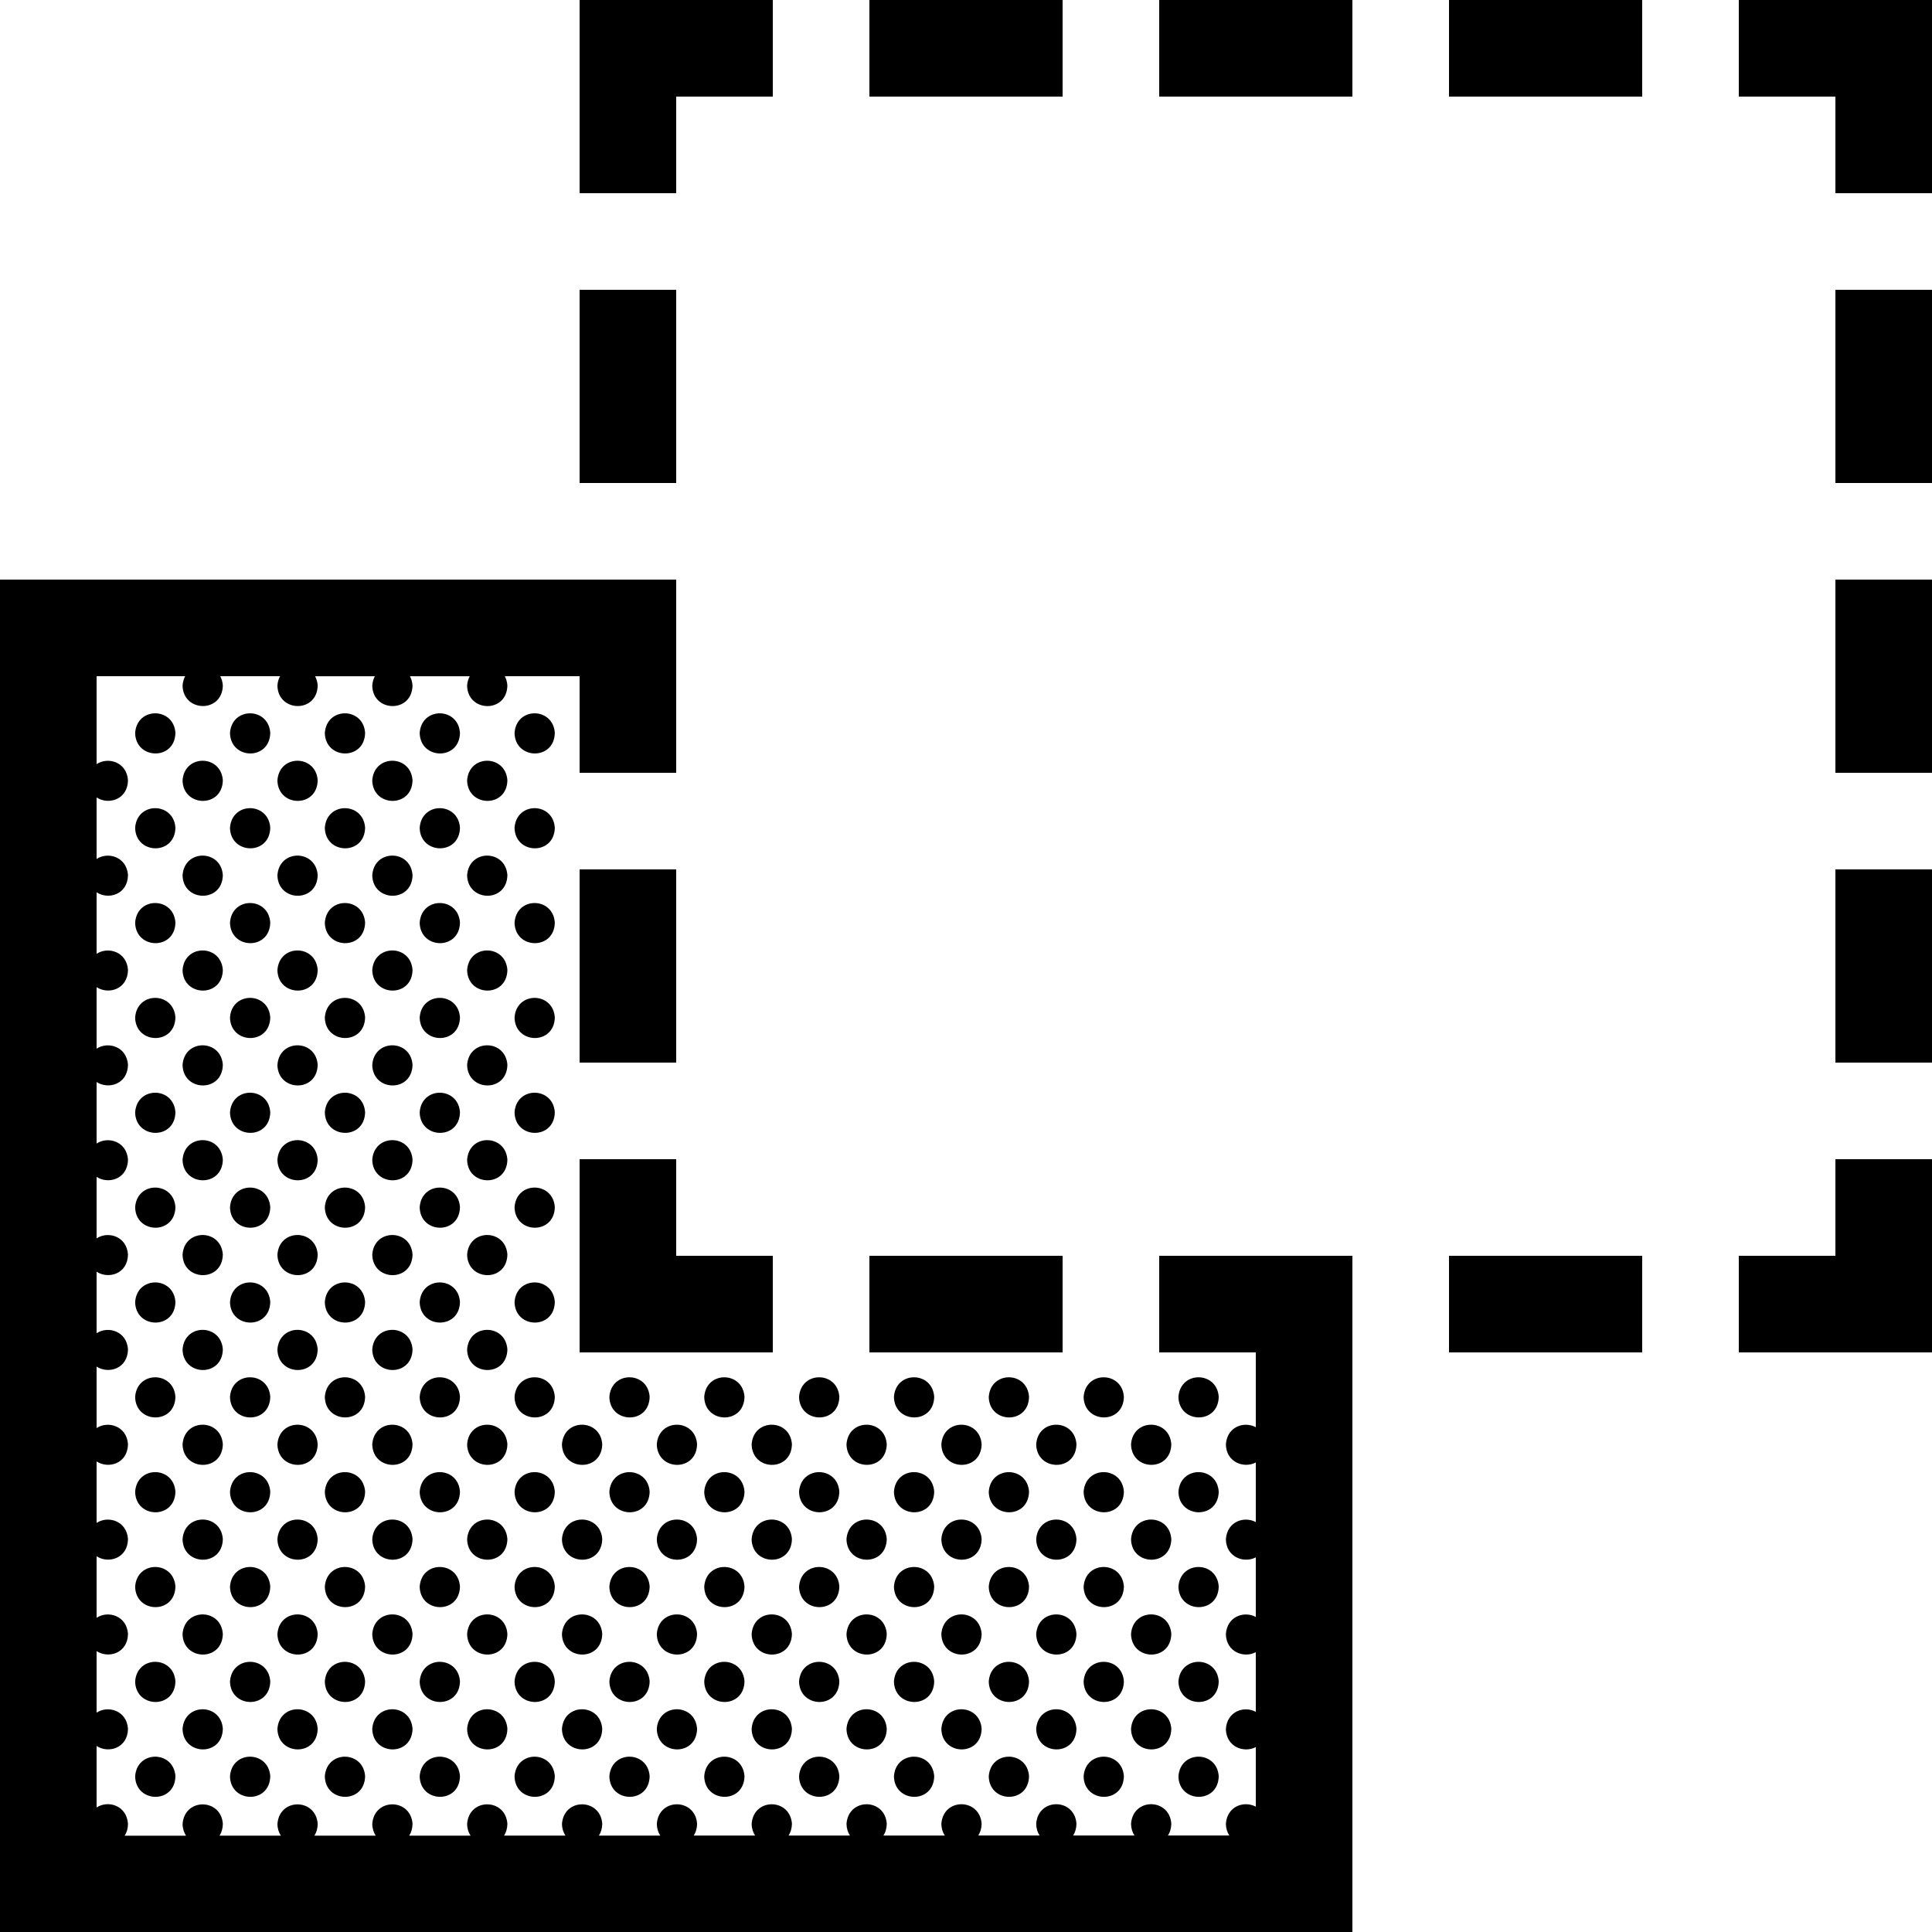 <svg width="100" height="100" viewBox="0 0 100 100" fill="none" xmlns="http://www.w3.org/2000/svg">
<path d="M55 5H45V0H55V5ZM60 70H65V73.873C64.402 73.549 63.513 73.836 63.451 74.762C63.471 75.694 64.389 76.019 65 75.698V78.783C64.402 78.46 63.513 78.747 63.451 79.673C63.471 80.605 64.389 80.929 65 80.609V83.693C64.402 83.371 63.513 83.656 63.451 84.583C63.471 85.515 64.389 85.84 65 85.518V88.604C64.402 88.281 63.513 88.567 63.451 89.493C63.471 90.425 64.389 90.75 65 90.429V93.514C64.402 93.191 63.513 93.478 63.451 94.404C63.456 94.645 63.524 94.843 63.629 95.004H60.454C60.556 94.844 60.622 94.645 60.627 94.398C60.54 93.059 58.633 93.034 58.542 94.405C58.547 94.646 58.615 94.844 58.721 95.005H55.545C55.647 94.845 55.713 94.646 55.717 94.399C55.631 93.06 53.724 93.035 53.633 94.406C53.638 94.647 53.706 94.845 53.811 95.006H50.636C50.738 94.846 50.804 94.647 50.809 94.4C50.721 93.061 48.815 93.036 48.724 94.407C48.729 94.648 48.797 94.846 48.903 95.007H45.727C45.829 94.847 45.895 94.648 45.899 94.401C45.813 93.062 43.907 93.037 43.815 94.408C43.82 94.649 43.888 94.847 43.993 95.008H40.817C40.919 94.848 40.985 94.649 40.991 94.402C40.903 93.063 38.997 93.038 38.905 94.409C38.911 94.65 38.979 94.848 39.085 95.009H35.909C36.011 94.849 36.077 94.65 36.081 94.403C35.995 93.064 34.088 93.039 33.997 94.41C34.002 94.651 34.07 94.849 34.175 95.01H30.999C31.101 94.85 31.167 94.651 31.173 94.404C31.085 93.065 29.179 93.04 29.087 94.411C29.093 94.652 29.161 94.85 29.267 95.011H26.09C26.192 94.851 26.258 94.652 26.262 94.405C26.176 93.066 24.269 93.041 24.178 94.412C24.182 94.653 24.25 94.851 24.356 95.012H21.18C21.282 94.852 21.348 94.653 21.353 94.406C21.266 93.067 19.36 93.042 19.268 94.413C19.274 94.654 19.342 94.852 19.447 95.013H16.272C16.374 94.853 16.44 94.654 16.444 94.407C16.358 93.068 14.451 93.043 14.36 94.414C14.364 94.655 14.432 94.853 14.538 95.014H11.362C11.464 94.854 11.53 94.655 11.535 94.408C11.448 93.069 9.542 93.044 9.45 94.415C9.456 94.656 9.524 94.854 9.629 95.015H6.453C6.555 94.855 6.621 94.656 6.625 94.409C6.564 93.448 5.596 93.161 5 93.555V90.371C5.607 90.771 6.605 90.494 6.625 89.484C6.564 88.539 5.596 88.252 5 88.646V85.461C5.607 85.86 6.605 85.583 6.625 84.573C6.564 83.629 5.596 83.342 5 83.736V80.552C5.607 80.95 6.605 80.673 6.625 79.664C6.564 78.719 5.596 78.432 5 78.826V75.643C5.607 76.042 6.605 75.765 6.625 74.755C6.564 73.81 5.596 73.523 5 73.917V70.734C5.607 71.132 6.605 70.855 6.625 69.845C6.564 68.9 5.596 68.613 5 69.008V65.824C5.607 66.222 6.605 65.945 6.625 64.936C6.564 63.99 5.596 63.703 5 64.098V60.914C5.607 61.313 6.605 61.037 6.625 60.027C6.564 59.081 5.596 58.795 5 59.189V56.004C5.607 56.403 6.605 56.126 6.625 55.116C6.564 54.172 5.596 53.885 5 54.279V51.095C5.607 51.493 6.605 51.217 6.625 50.207C6.564 49.262 5.596 48.975 5 49.37V46.186C5.607 46.585 6.605 46.308 6.625 45.298C6.564 44.353 5.596 44.066 5 44.46V41.276C5.607 41.675 6.605 41.398 6.625 40.389C6.564 39.443 5.596 39.156 5 39.551V35H9.584C9.512 35.136 9.463 35.296 9.449 35.486C9.478 36.874 11.506 36.922 11.534 35.48C11.521 35.294 11.472 35.136 11.399 35.001H14.494C14.422 35.137 14.371 35.297 14.359 35.487C14.388 36.875 16.415 36.923 16.443 35.481C16.431 35.295 16.381 35.137 16.308 35.002H19.402C19.33 35.138 19.281 35.298 19.267 35.488C19.296 36.876 21.324 36.924 21.352 35.482C21.34 35.296 21.29 35.138 21.218 35.003H24.312C24.24 35.139 24.189 35.299 24.177 35.489C24.206 36.877 26.234 36.925 26.261 35.483C26.25 35.293 26.2 35.135 26.127 35H30V40H35V30H0V100H70V65H60V70ZM40 65H35V60H30V70H40V65ZM55 65H45V70H55V65ZM35 15H30V25H35V15ZM35 5H40V0H30V10H35V5ZM60 5H70V0H60V5ZM35 45H30V55H35V45ZM95 25H100V15H95V25ZM95 65H90V70H100V60H95V65ZM95 55H100V45H95V55ZM90 0V5H95V10H100V0H90ZM95 40H100V30H95V40ZM75 70H85V65H75V70ZM75 5H85V0H75V5ZM6.995 37.94C7.023 39.329 9.051 39.376 9.08 37.934C8.992 36.596 7.086 36.57 6.995 37.94ZM11.904 37.94C11.933 39.329 13.961 39.376 13.989 37.934C13.902 36.596 11.996 36.57 11.904 37.94ZM16.813 37.94C16.841 39.329 18.869 39.376 18.898 37.934C18.811 36.596 16.904 36.57 16.813 37.94ZM21.723 37.94C21.752 39.329 23.78 39.376 23.808 37.934C23.721 36.596 21.814 36.57 21.723 37.94ZM26.633 37.94C26.661 39.329 28.689 39.376 28.717 37.934C28.63 36.596 26.723 36.57 26.633 37.94ZM9.449 40.396C9.478 41.784 11.506 41.832 11.534 40.39C11.447 39.05 9.541 39.024 9.449 40.396ZM14.359 40.396C14.388 41.784 16.415 41.832 16.443 40.39C16.357 39.05 14.45 39.024 14.359 40.396ZM19.268 40.396C19.297 41.784 21.325 41.832 21.353 40.39C21.266 39.05 19.359 39.024 19.268 40.396ZM24.178 40.396C24.207 41.784 26.235 41.832 26.262 40.39C26.176 39.05 24.269 39.024 24.178 40.396ZM6.995 42.85C7.023 44.238 9.051 44.286 9.08 42.844C8.992 41.505 7.086 41.479 6.995 42.85ZM11.904 42.85C11.933 44.238 13.961 44.286 13.989 42.844C13.902 41.505 11.996 41.479 11.904 42.85ZM16.813 42.85C16.841 44.238 18.869 44.286 18.898 42.844C18.811 41.505 16.904 41.479 16.813 42.85ZM21.723 42.85C21.752 44.238 23.78 44.286 23.808 42.844C23.721 41.505 21.814 41.479 21.723 42.85ZM26.633 42.85C26.661 44.238 28.689 44.286 28.717 42.844C28.63 41.505 26.723 41.479 26.633 42.85ZM9.449 45.305C9.478 46.694 11.506 46.742 11.534 45.299C11.447 43.96 9.541 43.935 9.449 45.305ZM14.359 45.305C14.388 46.694 16.415 46.742 16.443 45.299C16.357 43.96 14.45 43.935 14.359 45.305ZM19.268 45.305C19.297 46.694 21.325 46.742 21.353 45.299C21.266 43.96 19.359 43.935 19.268 45.305ZM24.178 45.305C24.207 46.694 26.235 46.742 26.262 45.299C26.176 43.96 24.269 43.935 24.178 45.305ZM6.995 47.76C7.023 49.148 9.051 49.196 9.08 47.753C8.992 46.415 7.086 46.389 6.995 47.76ZM11.904 47.76C11.933 49.148 13.961 49.196 13.989 47.753C13.902 46.415 11.996 46.389 11.904 47.76ZM16.813 47.76C16.841 49.148 18.869 49.196 18.898 47.753C18.811 46.415 16.904 46.389 16.813 47.76ZM21.723 47.76C21.752 49.148 23.78 49.196 23.808 47.753C23.721 46.415 21.814 46.389 21.723 47.76ZM26.633 47.76C26.661 49.148 28.689 49.196 28.717 47.753C28.63 46.415 26.723 46.389 26.633 47.76ZM9.449 50.214C9.478 51.602 11.506 51.65 11.534 50.208C11.447 48.869 9.541 48.844 9.449 50.214ZM14.359 50.214C14.388 51.602 16.415 51.65 16.443 50.208C16.357 48.869 14.45 48.844 14.359 50.214ZM19.268 50.214C19.297 51.602 21.325 51.65 21.353 50.208C21.266 48.869 19.359 48.844 19.268 50.214ZM24.178 50.214C24.207 51.602 26.235 51.65 26.262 50.208C26.176 48.869 24.269 48.844 24.178 50.214ZM6.995 52.669C7.023 54.058 9.051 54.106 9.08 52.662C8.992 51.324 7.086 51.299 6.995 52.669ZM11.904 52.669C11.933 54.058 13.961 54.106 13.989 52.662C13.902 51.324 11.996 51.299 11.904 52.669ZM16.813 52.669C16.841 54.058 18.869 54.106 18.898 52.662C18.811 51.324 16.904 51.299 16.813 52.669ZM21.723 52.669C21.752 54.058 23.78 54.106 23.808 52.662C23.721 51.324 21.814 51.299 21.723 52.669ZM26.633 52.669C26.661 54.058 28.689 54.106 28.717 52.662C28.63 51.324 26.723 51.299 26.633 52.669ZM9.449 55.124C9.478 56.512 11.506 56.561 11.534 55.117C11.447 53.779 9.541 53.754 9.449 55.124ZM14.359 55.124C14.388 56.512 16.415 56.561 16.443 55.117C16.357 53.779 14.45 53.754 14.359 55.124ZM19.268 55.124C19.297 56.512 21.325 56.561 21.353 55.117C21.266 53.779 19.359 53.754 19.268 55.124ZM24.178 55.124C24.207 56.512 26.235 56.561 26.262 55.117C26.176 53.779 24.269 53.754 24.178 55.124ZM6.995 57.578C7.023 58.967 9.051 59.015 9.08 57.572C8.992 56.233 7.086 56.208 6.995 57.578ZM11.904 57.578C11.933 58.967 13.961 59.015 13.989 57.572C13.902 56.233 11.996 56.208 11.904 57.578ZM16.813 57.578C16.841 58.967 18.869 59.015 18.898 57.572C18.811 56.233 16.904 56.208 16.813 57.578ZM21.723 57.578C21.752 58.967 23.78 59.015 23.808 57.572C23.721 56.233 21.814 56.208 21.723 57.578ZM26.633 57.578C26.661 58.967 28.689 59.015 28.717 57.572C28.63 56.233 26.723 56.208 26.633 57.578ZM9.449 60.033C9.478 61.422 11.506 61.469 11.534 60.027C11.447 58.688 9.541 58.662 9.449 60.033ZM14.359 60.033C14.388 61.422 16.415 61.469 16.443 60.027C16.357 58.688 14.45 58.662 14.359 60.033ZM19.268 60.033C19.297 61.422 21.325 61.469 21.353 60.027C21.266 58.688 19.359 58.662 19.268 60.033ZM24.178 60.033C24.207 61.422 26.235 61.469 26.262 60.027C26.176 58.688 24.269 58.662 24.178 60.033ZM6.995 62.488C7.023 63.877 9.051 63.924 9.08 62.482C8.992 61.143 7.086 61.117 6.995 62.488ZM11.904 62.488C11.933 63.877 13.961 63.924 13.989 62.482C13.902 61.143 11.996 61.117 11.904 62.488ZM16.813 62.488C16.841 63.877 18.869 63.924 18.898 62.482C18.811 61.143 16.904 61.117 16.813 62.488ZM21.723 62.488C21.752 63.877 23.78 63.924 23.808 62.482C23.721 61.143 21.814 61.117 21.723 62.488ZM26.633 62.488C26.661 63.877 28.689 63.924 28.717 62.482C28.63 61.143 26.723 61.117 26.633 62.488ZM9.449 64.943C9.478 66.331 11.506 66.379 11.534 64.936C11.447 63.598 9.541 63.572 9.449 64.943ZM14.359 64.943C14.388 66.331 16.415 66.379 16.443 64.936C16.357 63.598 14.45 63.572 14.359 64.943ZM19.268 64.943C19.297 66.331 21.325 66.379 21.353 64.936C21.266 63.598 19.359 63.572 19.268 64.943ZM24.178 64.943C24.207 66.331 26.235 66.379 26.262 64.936C26.176 63.598 24.269 63.572 24.178 64.943ZM6.995 67.397C7.023 68.786 9.051 68.834 9.08 67.39C8.992 66.053 7.086 66.027 6.995 67.397ZM11.904 67.397C11.933 68.786 13.961 68.834 13.989 67.39C13.902 66.053 11.996 66.027 11.904 67.397ZM16.813 67.397C16.841 68.786 18.869 68.834 18.898 67.39C18.811 66.053 16.904 66.027 16.813 67.397ZM21.723 67.397C21.752 68.786 23.78 68.834 23.808 67.39C23.721 66.053 21.814 66.027 21.723 67.397ZM26.633 67.397C26.661 68.786 28.689 68.834 28.717 67.39C28.63 66.053 26.723 66.027 26.633 67.397ZM9.449 69.853C9.478 71.242 11.506 71.29 11.534 69.846C11.447 68.508 9.541 68.481 9.449 69.853ZM14.359 69.853C14.388 71.242 16.415 71.29 16.443 69.846C16.357 68.508 14.45 68.481 14.359 69.853ZM19.268 69.853C19.297 71.242 21.325 71.29 21.353 69.846C21.266 68.508 19.359 68.481 19.268 69.853ZM24.178 69.853C24.207 71.242 26.235 71.29 26.262 69.846C26.176 68.508 24.269 68.481 24.178 69.853ZM6.995 72.307C7.023 73.696 9.051 73.744 9.08 72.301C8.992 70.963 7.086 70.937 6.995 72.307ZM11.904 72.307C11.933 73.696 13.961 73.744 13.989 72.301C13.902 70.963 11.996 70.937 11.904 72.307ZM16.813 72.307C16.841 73.696 18.869 73.744 18.898 72.301C18.811 70.963 16.904 70.937 16.813 72.307ZM21.723 72.307C21.752 73.696 23.78 73.744 23.808 72.301C23.721 70.963 21.814 70.937 21.723 72.307ZM26.633 72.307C26.661 73.696 28.689 73.744 28.717 72.301C28.63 70.963 26.723 70.937 26.633 72.307ZM31.541 72.307C31.57 73.696 33.598 73.744 33.626 72.301C33.539 70.963 31.633 70.937 31.541 72.307ZM36.451 72.307C36.479 73.696 38.507 73.744 38.535 72.301C38.448 70.963 36.542 70.937 36.451 72.307ZM43.444 72.301C43.357 70.963 41.451 70.937 41.359 72.307C41.389 73.695 43.416 73.743 43.444 72.301ZM46.27 72.307C46.299 73.696 48.327 73.744 48.354 72.301C48.268 70.963 46.36 70.937 46.27 72.307ZM51.178 72.307C51.207 73.696 53.235 73.744 53.263 72.301C53.176 70.963 51.27 70.937 51.178 72.307ZM58.172 72.301C58.086 70.963 56.179 70.937 56.088 72.307C56.117 73.695 58.145 73.743 58.172 72.301ZM63.081 72.301C62.994 70.963 61.088 70.937 60.996 72.307C61.025 73.695 63.053 73.743 63.081 72.301ZM9.449 74.762C9.478 76.151 11.506 76.199 11.534 74.756C11.447 73.417 9.541 73.391 9.449 74.762ZM14.359 74.762C14.388 76.151 16.415 76.199 16.443 74.756C16.357 73.417 14.45 73.391 14.359 74.762ZM19.268 74.762C19.297 76.151 21.325 76.199 21.353 74.756C21.266 73.417 19.359 73.391 19.268 74.762ZM24.178 74.762C24.207 76.151 26.235 76.199 26.262 74.756C26.176 73.417 24.269 73.391 24.178 74.762ZM29.086 74.762C29.115 76.151 31.143 76.199 31.172 74.756C31.084 73.417 29.178 73.391 29.086 74.762ZM33.996 74.762C34.025 76.151 36.053 76.199 36.08 74.756C35.994 73.417 34.087 73.391 33.996 74.762ZM38.904 74.762C38.933 76.151 40.961 76.199 40.99 74.756C40.902 73.417 38.996 73.391 38.904 74.762ZM45.898 74.756C45.812 73.417 43.906 73.391 43.814 74.762C43.844 76.15 45.871 76.198 45.898 74.756ZM48.724 74.762C48.753 76.151 50.78 76.199 50.809 74.756C50.721 73.417 48.814 73.391 48.724 74.762ZM53.633 74.762C53.662 76.151 55.69 76.199 55.717 74.756C55.631 73.417 53.724 73.391 53.633 74.762ZM60.627 74.756C60.54 73.417 58.633 73.391 58.542 74.762C58.571 76.15 60.598 76.198 60.627 74.756ZM6.995 77.217C7.023 78.606 9.051 78.653 9.08 77.211C8.992 75.871 7.086 75.846 6.995 77.217ZM11.904 77.217C11.933 78.606 13.961 78.653 13.989 77.211C13.902 75.871 11.996 75.846 11.904 77.217ZM16.813 77.217C16.841 78.606 18.869 78.653 18.898 77.211C18.811 75.871 16.904 75.846 16.813 77.217ZM21.723 77.217C21.752 78.606 23.78 78.653 23.808 77.211C23.721 75.871 21.814 75.846 21.723 77.217ZM26.633 77.217C26.661 78.606 28.689 78.653 28.717 77.211C28.63 75.871 26.723 75.846 26.633 77.217ZM31.541 77.217C31.57 78.606 33.598 78.653 33.626 77.211C33.539 75.871 31.633 75.846 31.541 77.217ZM36.451 77.217C36.479 78.606 38.507 78.653 38.535 77.211C38.448 75.871 36.542 75.846 36.451 77.217ZM43.444 77.211C43.357 75.871 41.451 75.846 41.359 77.217C41.389 78.605 43.416 78.652 43.444 77.211ZM46.27 77.217C46.299 78.606 48.327 78.653 48.354 77.211C48.268 75.871 46.36 75.846 46.27 77.217ZM51.178 77.217C51.207 78.606 53.235 78.653 53.263 77.211C53.176 75.871 51.27 75.846 51.178 77.217ZM58.172 77.211C58.086 75.871 56.179 75.846 56.088 77.217C56.117 78.605 58.145 78.652 58.172 77.211ZM63.081 77.211C62.994 75.871 61.088 75.846 60.996 77.217C61.025 78.605 63.053 78.652 63.081 77.211ZM9.449 79.672C9.478 81.061 11.506 81.108 11.534 79.665C11.447 78.326 9.541 78.301 9.449 79.672ZM14.359 79.672C14.388 81.061 16.415 81.108 16.443 79.665C16.357 78.326 14.45 78.301 14.359 79.672ZM19.268 79.672C19.297 81.061 21.325 81.108 21.353 79.665C21.266 78.326 19.359 78.301 19.268 79.672ZM24.178 79.672C24.207 81.061 26.235 81.108 26.262 79.665C26.176 78.326 24.269 78.301 24.178 79.672ZM29.086 79.672C29.115 81.061 31.143 81.108 31.172 79.665C31.084 78.326 29.178 78.301 29.086 79.672ZM33.996 79.672C34.025 81.061 36.053 81.108 36.08 79.665C35.994 78.326 34.087 78.301 33.996 79.672ZM38.904 79.672C38.933 81.061 40.961 81.108 40.99 79.665C40.902 78.326 38.996 78.301 38.904 79.672ZM45.898 79.665C45.812 78.326 43.906 78.301 43.814 79.672C43.844 81.061 45.871 81.107 45.898 79.665ZM48.724 79.672C48.753 81.061 50.78 81.108 50.809 79.665C50.721 78.326 48.814 78.301 48.724 79.672ZM53.633 79.672C53.662 81.061 55.69 81.108 55.717 79.665C55.631 78.326 53.724 78.301 53.633 79.672ZM60.627 79.665C60.54 78.326 58.633 78.301 58.542 79.672C58.571 81.061 60.598 81.107 60.627 79.665ZM6.995 82.127C7.023 83.515 9.051 83.563 9.08 82.12C8.992 80.781 7.086 80.756 6.995 82.127ZM11.904 82.127C11.933 83.515 13.961 83.563 13.989 82.12C13.902 80.781 11.996 80.756 11.904 82.127ZM16.813 82.127C16.841 83.515 18.869 83.563 18.898 82.12C18.811 80.781 16.904 80.756 16.813 82.127ZM21.723 82.127C21.752 83.515 23.78 83.563 23.808 82.12C23.721 80.781 21.814 80.756 21.723 82.127ZM26.633 82.127C26.661 83.515 28.689 83.563 28.717 82.12C28.63 80.781 26.723 80.756 26.633 82.127ZM31.541 82.127C31.57 83.515 33.598 83.563 33.626 82.12C33.539 80.781 31.633 80.756 31.541 82.127ZM36.451 82.127C36.479 83.515 38.507 83.563 38.535 82.12C38.448 80.781 36.542 80.756 36.451 82.127ZM43.444 82.12C43.357 80.781 41.451 80.756 41.359 82.127C41.389 83.515 43.416 83.563 43.444 82.12ZM46.27 82.127C46.299 83.515 48.327 83.563 48.354 82.12C48.268 80.781 46.36 80.756 46.27 82.127ZM51.178 82.127C51.207 83.515 53.235 83.563 53.263 82.12C53.176 80.781 51.27 80.756 51.178 82.127ZM58.172 82.12C58.086 80.781 56.179 80.756 56.088 82.127C56.117 83.515 58.145 83.563 58.172 82.12ZM63.081 82.12C62.994 80.781 61.088 80.756 60.996 82.127C61.025 83.515 63.053 83.563 63.081 82.12ZM9.449 84.581C9.478 85.969 11.506 86.018 11.534 84.574C11.447 83.236 9.541 83.211 9.449 84.581ZM14.359 84.581C14.388 85.969 16.415 86.018 16.443 84.574C16.357 83.236 14.45 83.211 14.359 84.581ZM19.268 84.581C19.297 85.969 21.325 86.018 21.353 84.574C21.266 83.236 19.359 83.211 19.268 84.581ZM24.178 84.581C24.207 85.969 26.235 86.018 26.262 84.574C26.176 83.236 24.269 83.211 24.178 84.581ZM29.086 84.581C29.115 85.969 31.143 86.018 31.172 84.574C31.084 83.236 29.178 83.211 29.086 84.581ZM33.996 84.581C34.025 85.969 36.053 86.018 36.08 84.574C35.994 83.236 34.087 83.211 33.996 84.581ZM38.904 84.581C38.933 85.969 40.961 86.018 40.99 84.574C40.902 83.236 38.996 83.211 38.904 84.581ZM45.898 84.574C45.812 83.236 43.906 83.211 43.814 84.581C43.844 85.969 45.871 86.018 45.898 84.574ZM48.724 84.581C48.753 85.969 50.78 86.018 50.809 84.574C50.721 83.236 48.814 83.211 48.724 84.581ZM53.633 84.581C53.662 85.969 55.69 86.018 55.717 84.574C55.631 83.236 53.724 83.211 53.633 84.581ZM60.627 84.574C60.54 83.236 58.633 83.211 58.542 84.581C58.571 85.969 60.598 86.018 60.627 84.574ZM6.995 87.036C7.023 88.424 9.051 88.472 9.08 87.029C8.992 85.69 7.086 85.665 6.995 87.036ZM11.904 87.036C11.933 88.424 13.961 88.472 13.989 87.029C13.902 85.69 11.996 85.665 11.904 87.036ZM16.813 87.036C16.841 88.424 18.869 88.472 18.898 87.029C18.811 85.69 16.904 85.665 16.813 87.036ZM21.723 87.036C21.752 88.424 23.78 88.472 23.808 87.029C23.721 85.69 21.814 85.665 21.723 87.036ZM26.633 87.036C26.661 88.424 28.689 88.472 28.717 87.029C28.63 85.69 26.723 85.665 26.633 87.036ZM31.541 87.036C31.57 88.424 33.598 88.472 33.626 87.029C33.539 85.69 31.633 85.665 31.541 87.036ZM36.451 87.036C36.479 88.424 38.507 88.472 38.535 87.029C38.448 85.69 36.542 85.665 36.451 87.036ZM43.444 87.029C43.357 85.69 41.451 85.665 41.359 87.036C41.389 88.424 43.416 88.472 43.444 87.029ZM46.27 87.036C46.299 88.424 48.327 88.472 48.354 87.029C48.268 85.69 46.36 85.665 46.27 87.036ZM51.178 87.036C51.207 88.424 53.235 88.472 53.263 87.029C53.176 85.69 51.27 85.665 51.178 87.036ZM58.172 87.029C58.086 85.69 56.179 85.665 56.088 87.036C56.117 88.424 58.145 88.472 58.172 87.029ZM63.081 87.029C62.994 85.69 61.088 85.665 60.996 87.036C61.025 88.424 63.053 88.472 63.081 87.029ZM9.449 89.49C9.478 90.879 11.506 90.927 11.534 89.484C11.447 88.146 9.541 88.12 9.449 89.49ZM14.359 89.49C14.388 90.879 16.415 90.927 16.443 89.484C16.357 88.146 14.45 88.12 14.359 89.49ZM19.268 89.49C19.297 90.879 21.325 90.927 21.353 89.484C21.266 88.146 19.359 88.12 19.268 89.49ZM24.178 89.49C24.207 90.879 26.235 90.927 26.262 89.484C26.176 88.146 24.269 88.12 24.178 89.49ZM29.086 89.49C29.115 90.879 31.143 90.927 31.172 89.484C31.084 88.146 29.178 88.12 29.086 89.49ZM33.996 89.49C34.025 90.879 36.053 90.927 36.08 89.484C35.994 88.146 34.087 88.12 33.996 89.49ZM38.904 89.49C38.933 90.879 40.961 90.927 40.99 89.484C40.902 88.146 38.996 88.12 38.904 89.49ZM45.898 89.484C45.812 88.145 43.906 88.12 43.814 89.49C43.844 90.879 45.871 90.927 45.898 89.484ZM48.724 89.49C48.753 90.879 50.78 90.927 50.809 89.484C50.721 88.146 48.814 88.12 48.724 89.49ZM53.633 89.49C53.662 90.879 55.69 90.927 55.717 89.484C55.631 88.146 53.724 88.12 53.633 89.49ZM60.627 89.484C60.54 88.145 58.633 88.12 58.542 89.49C58.571 90.879 60.598 90.927 60.627 89.484ZM6.995 91.945C7.023 93.334 9.051 93.381 9.08 91.939C8.992 90.6 7.086 90.574 6.995 91.945ZM11.904 91.945C11.933 93.334 13.961 93.381 13.989 91.939C13.902 90.6 11.996 90.574 11.904 91.945ZM16.813 91.945C16.841 93.334 18.869 93.381 18.898 91.939C18.811 90.6 16.904 90.574 16.813 91.945ZM21.723 91.945C21.752 93.334 23.78 93.381 23.808 91.939C23.721 90.6 21.814 90.574 21.723 91.945ZM26.633 91.945C26.661 93.334 28.689 93.381 28.717 91.939C28.63 90.6 26.723 90.574 26.633 91.945ZM31.541 91.945C31.57 93.334 33.598 93.381 33.626 91.939C33.539 90.6 31.633 90.574 31.541 91.945ZM36.451 91.945C36.479 93.334 38.507 93.381 38.535 91.939C38.448 90.6 36.542 90.574 36.451 91.945ZM43.444 91.939C43.357 90.599 41.451 90.574 41.359 91.945C41.389 93.334 43.416 93.381 43.444 91.939ZM46.27 91.945C46.299 93.334 48.327 93.381 48.354 91.939C48.268 90.6 46.36 90.574 46.27 91.945ZM51.178 91.945C51.207 93.334 53.235 93.381 53.263 91.939C53.176 90.6 51.27 90.574 51.178 91.945ZM58.172 91.939C58.086 90.599 56.179 90.574 56.088 91.945C56.117 93.334 58.145 93.381 58.172 91.939ZM63.081 91.939C62.994 90.599 61.088 90.574 60.996 91.945C61.025 93.334 63.053 93.381 63.081 91.939Z" fill="black"/>
</svg>
